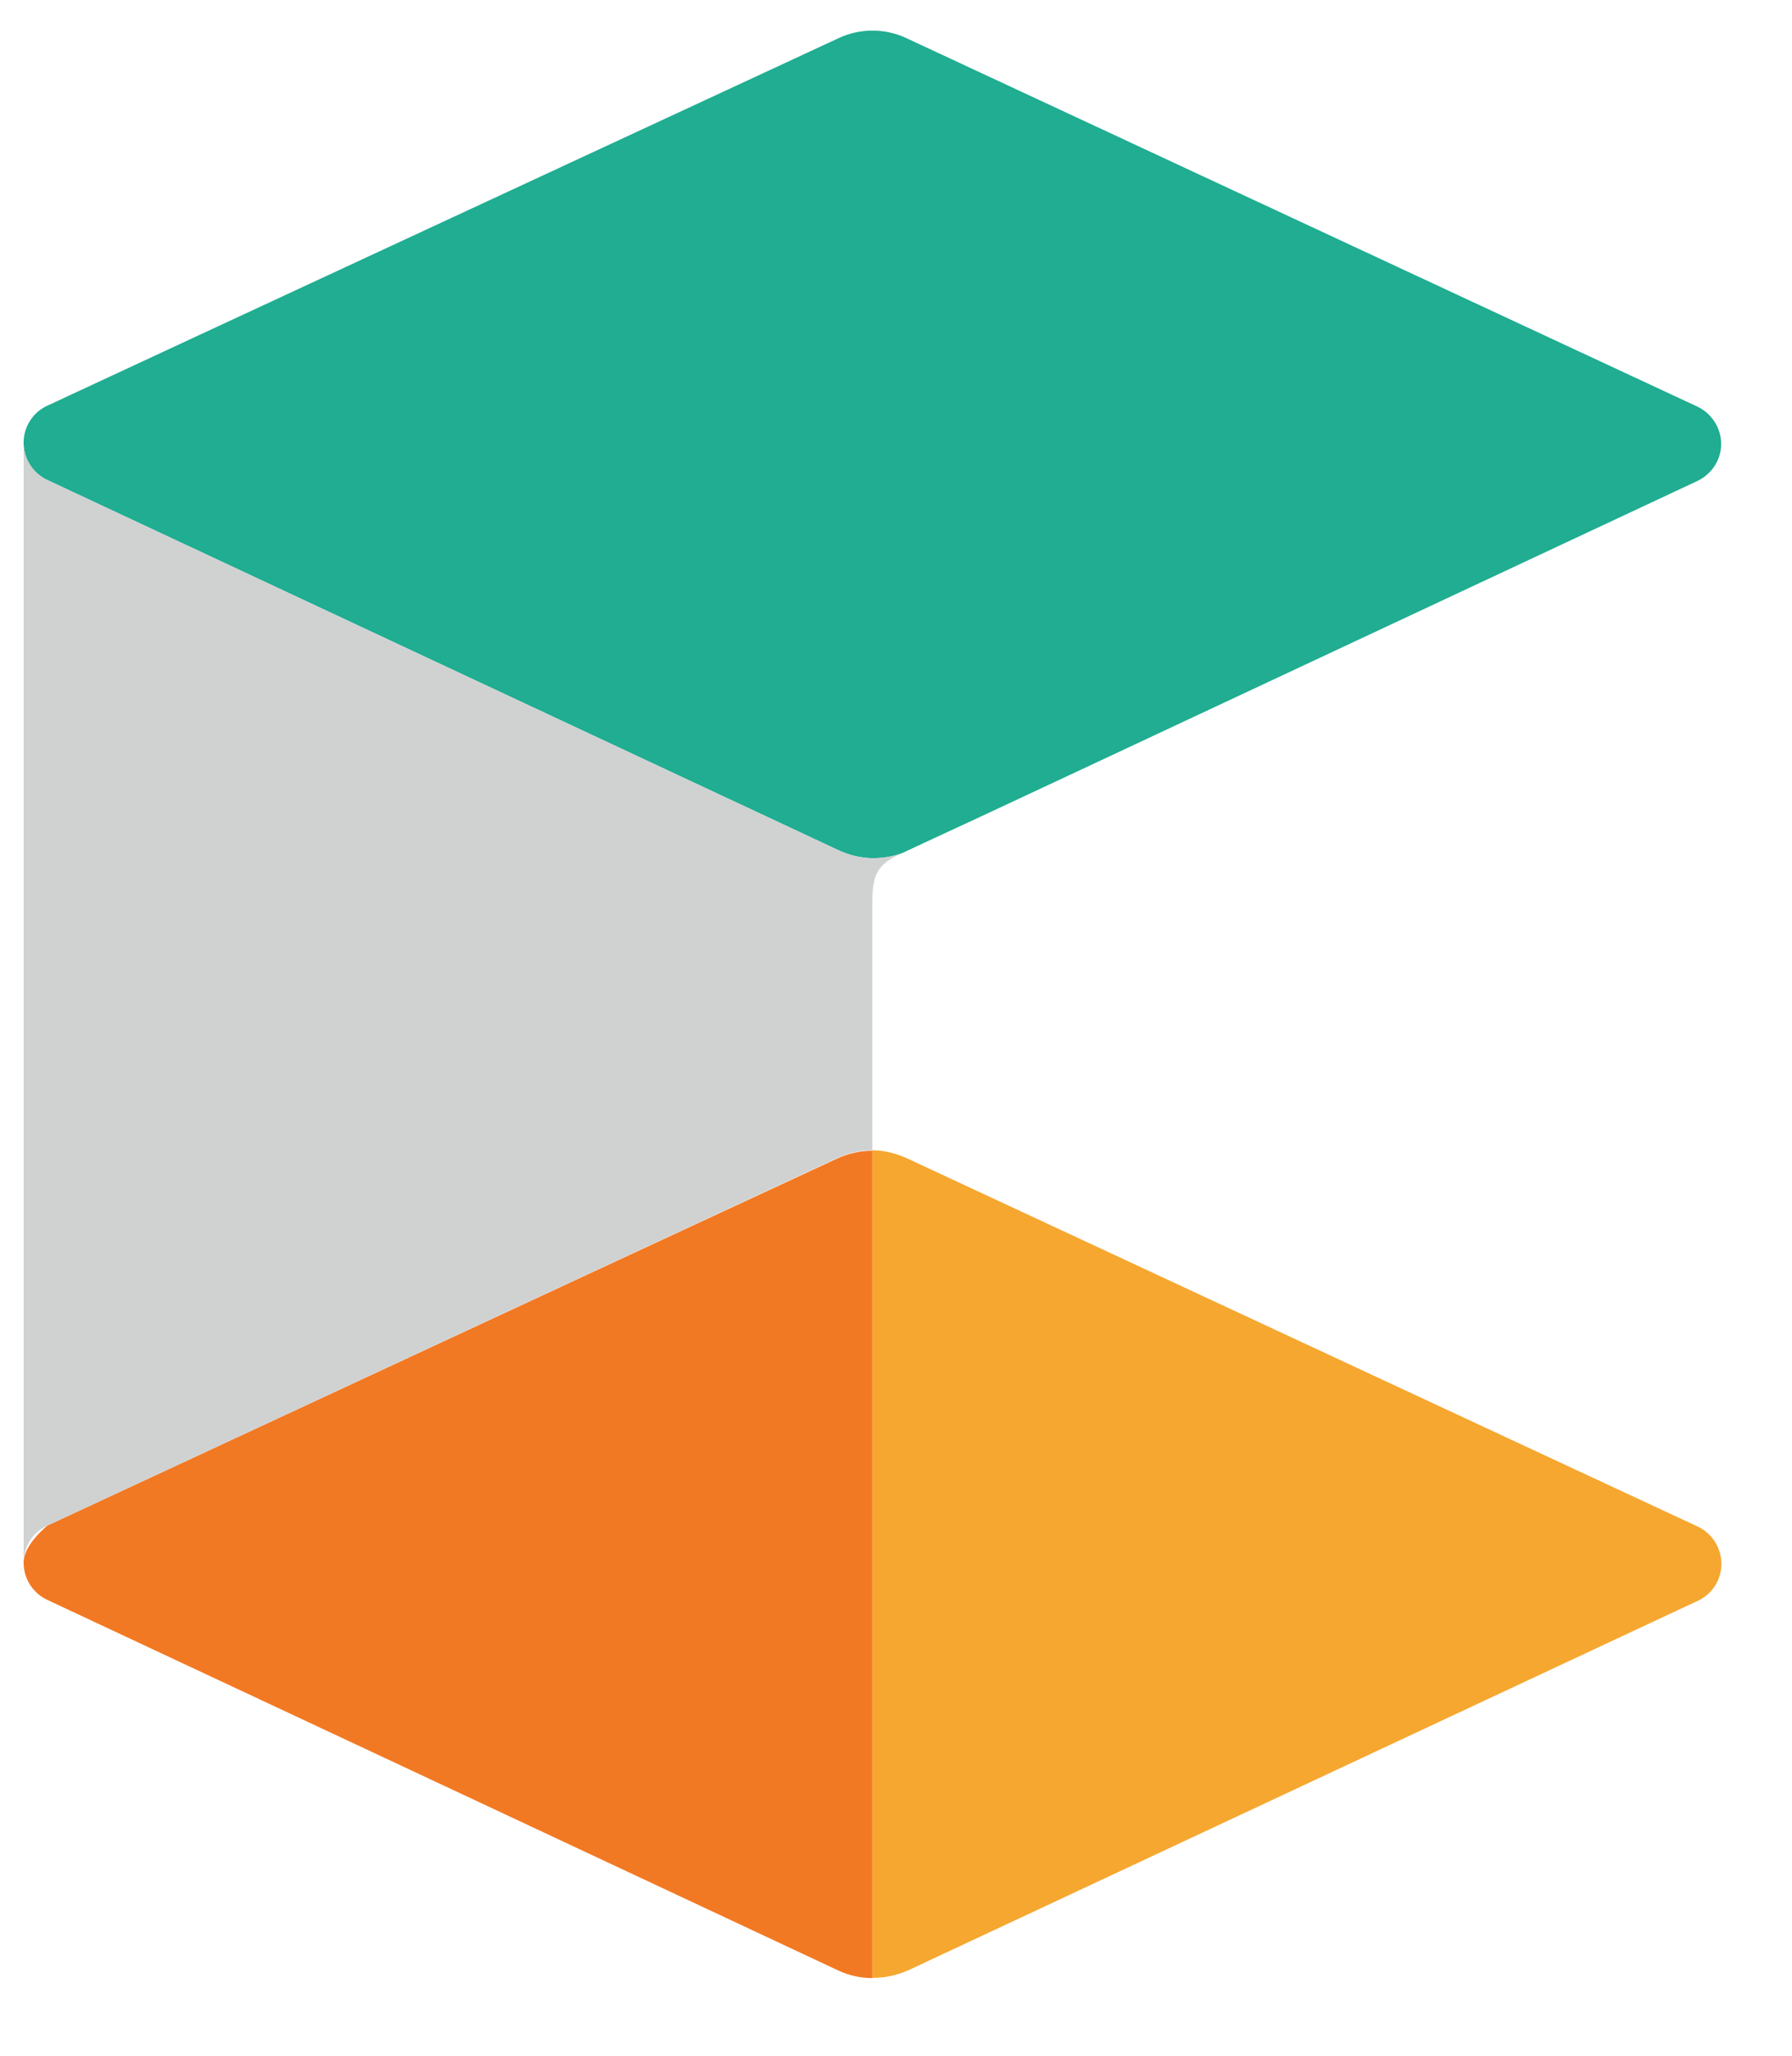 <?xml version="1.0" encoding="UTF-8" standalone="no"?>
<!DOCTYPE svg PUBLIC "-//W3C//DTD SVG 1.1//EN" "http://www.w3.org/Graphics/SVG/1.1/DTD/svg11.dtd">
<svg version="1.1" xmlns="http://www.w3.org/2000/svg" xmlns:xlink="http://www.w3.org/1999/xlink" preserveAspectRatio="xMidYMid meet" viewBox="26.487 255.808 76.143 86.746" width="72.14" height="82.75"><defs><path d="M27.49 321.9C27.49 322.58 27.88 323.19 28.49 323.48C31.85 325.05 58.76 337.66 62.13 339.24C62.58 339.45 63.07 339.55 63.55 339.55C63.55 336.04 63.55 307.92 63.55 304.4C63.05 304.4 62.55 304.51 62.08 304.72C59.84 305.76 48.64 310.96 28.49 320.33C27.82 320.92 27.49 321.45 27.49 321.9Z" id="c18SgvVte8"/><path d="M63.55 339.54C64.07 339.55 64.6 339.43 65.08 339.22C68.44 337.65 95.28 325.09 98.63 323.52C99.24 323.24 99.63 322.63 99.63 321.95C99.63 321.28 99.24 320.66 98.63 320.37C95.27 318.81 68.38 306.28 65.02 304.72C64.55 304.51 64.05 304.38 63.55 304.38C63.55 311.42 63.55 336.02 63.55 339.54Z" id="g1HoprcVdW"/><path d="M28.49 275.9C31.85 277.47 58.76 290.07 62.13 291.64C62.58 291.85 63.07 291.96 63.55 291.97C63.98 291.97 64.4 291.91 64.81 291.76C65.13 291.61 65.07 291.64 65.75 291.32C69.22 289.72 66.92 290.78 98.62 275.94C99.22 275.65 99.62 275.05 99.62 274.37C99.62 273.7 99.22 273.08 98.62 272.79C95.26 271.23 68.38 258.7 65.02 257.14C64.1 256.7 63.02 256.7 62.1 257.14C58.74 258.7 31.85 271.18 28.49 272.75C27.88 273.03 27.49 273.65 27.49 274.32C27.49 275 27.88 275.61 28.49 275.9Z" id="b1lJywpNdD"/><path d="M63.55 304.38C63.05 304.38 62.55 304.49 62.08 304.7C58.72 306.27 31.85 318.76 28.49 320.33C27.88 320.61 27.49 321.22 27.49 321.9C27.49 317.26 27.49 280.13 27.49 275.49C27.49 275.49 27.49 274.15 27.49 274.32C27.49 275 27.88 275.61 28.49 275.9C31.85 277.47 58.76 290.07 62.13 291.64C62.58 291.85 63.07 291.96 63.55 291.97C63.98 291.97 64.4 291.91 64.81 291.76C64.8 291.77 64.75 291.79 64.75 291.79C63.7 292.26 63.55 292.75 63.55 293.94C63.55 296.03 63.55 303.34 63.55 304.38Z" id="a45Zj9kiBS"/></defs><g><g><use xlink:href="#c18SgvVte8" opacity="1" fill="#f27923" fill-opacity="1"/><g><use xlink:href="#c18SgvVte8" opacity="1" fill-opacity="0" stroke="#000000" stroke-width="1" stroke-opacity="0"/></g></g><g><use xlink:href="#g1HoprcVdW" opacity="1" fill="#f5a730" fill-opacity="1"/><g><use xlink:href="#g1HoprcVdW" opacity="1" fill-opacity="0" stroke="#000000" stroke-width="1" stroke-opacity="0"/></g></g><g><use xlink:href="#b1lJywpNdD" opacity="1" fill="#20ad92" fill-opacity="1"/><g><use xlink:href="#b1lJywpNdD" opacity="1" fill-opacity="0" stroke="#000000" stroke-width="1" stroke-opacity="0"/></g></g><g><use xlink:href="#a45Zj9kiBS" opacity="1" fill="#d0d1d1" fill-opacity="1"/><g><use xlink:href="#a45Zj9kiBS" opacity="1" fill-opacity="0" stroke="#000000" stroke-width="1" stroke-opacity="0"/></g></g></g></svg>
